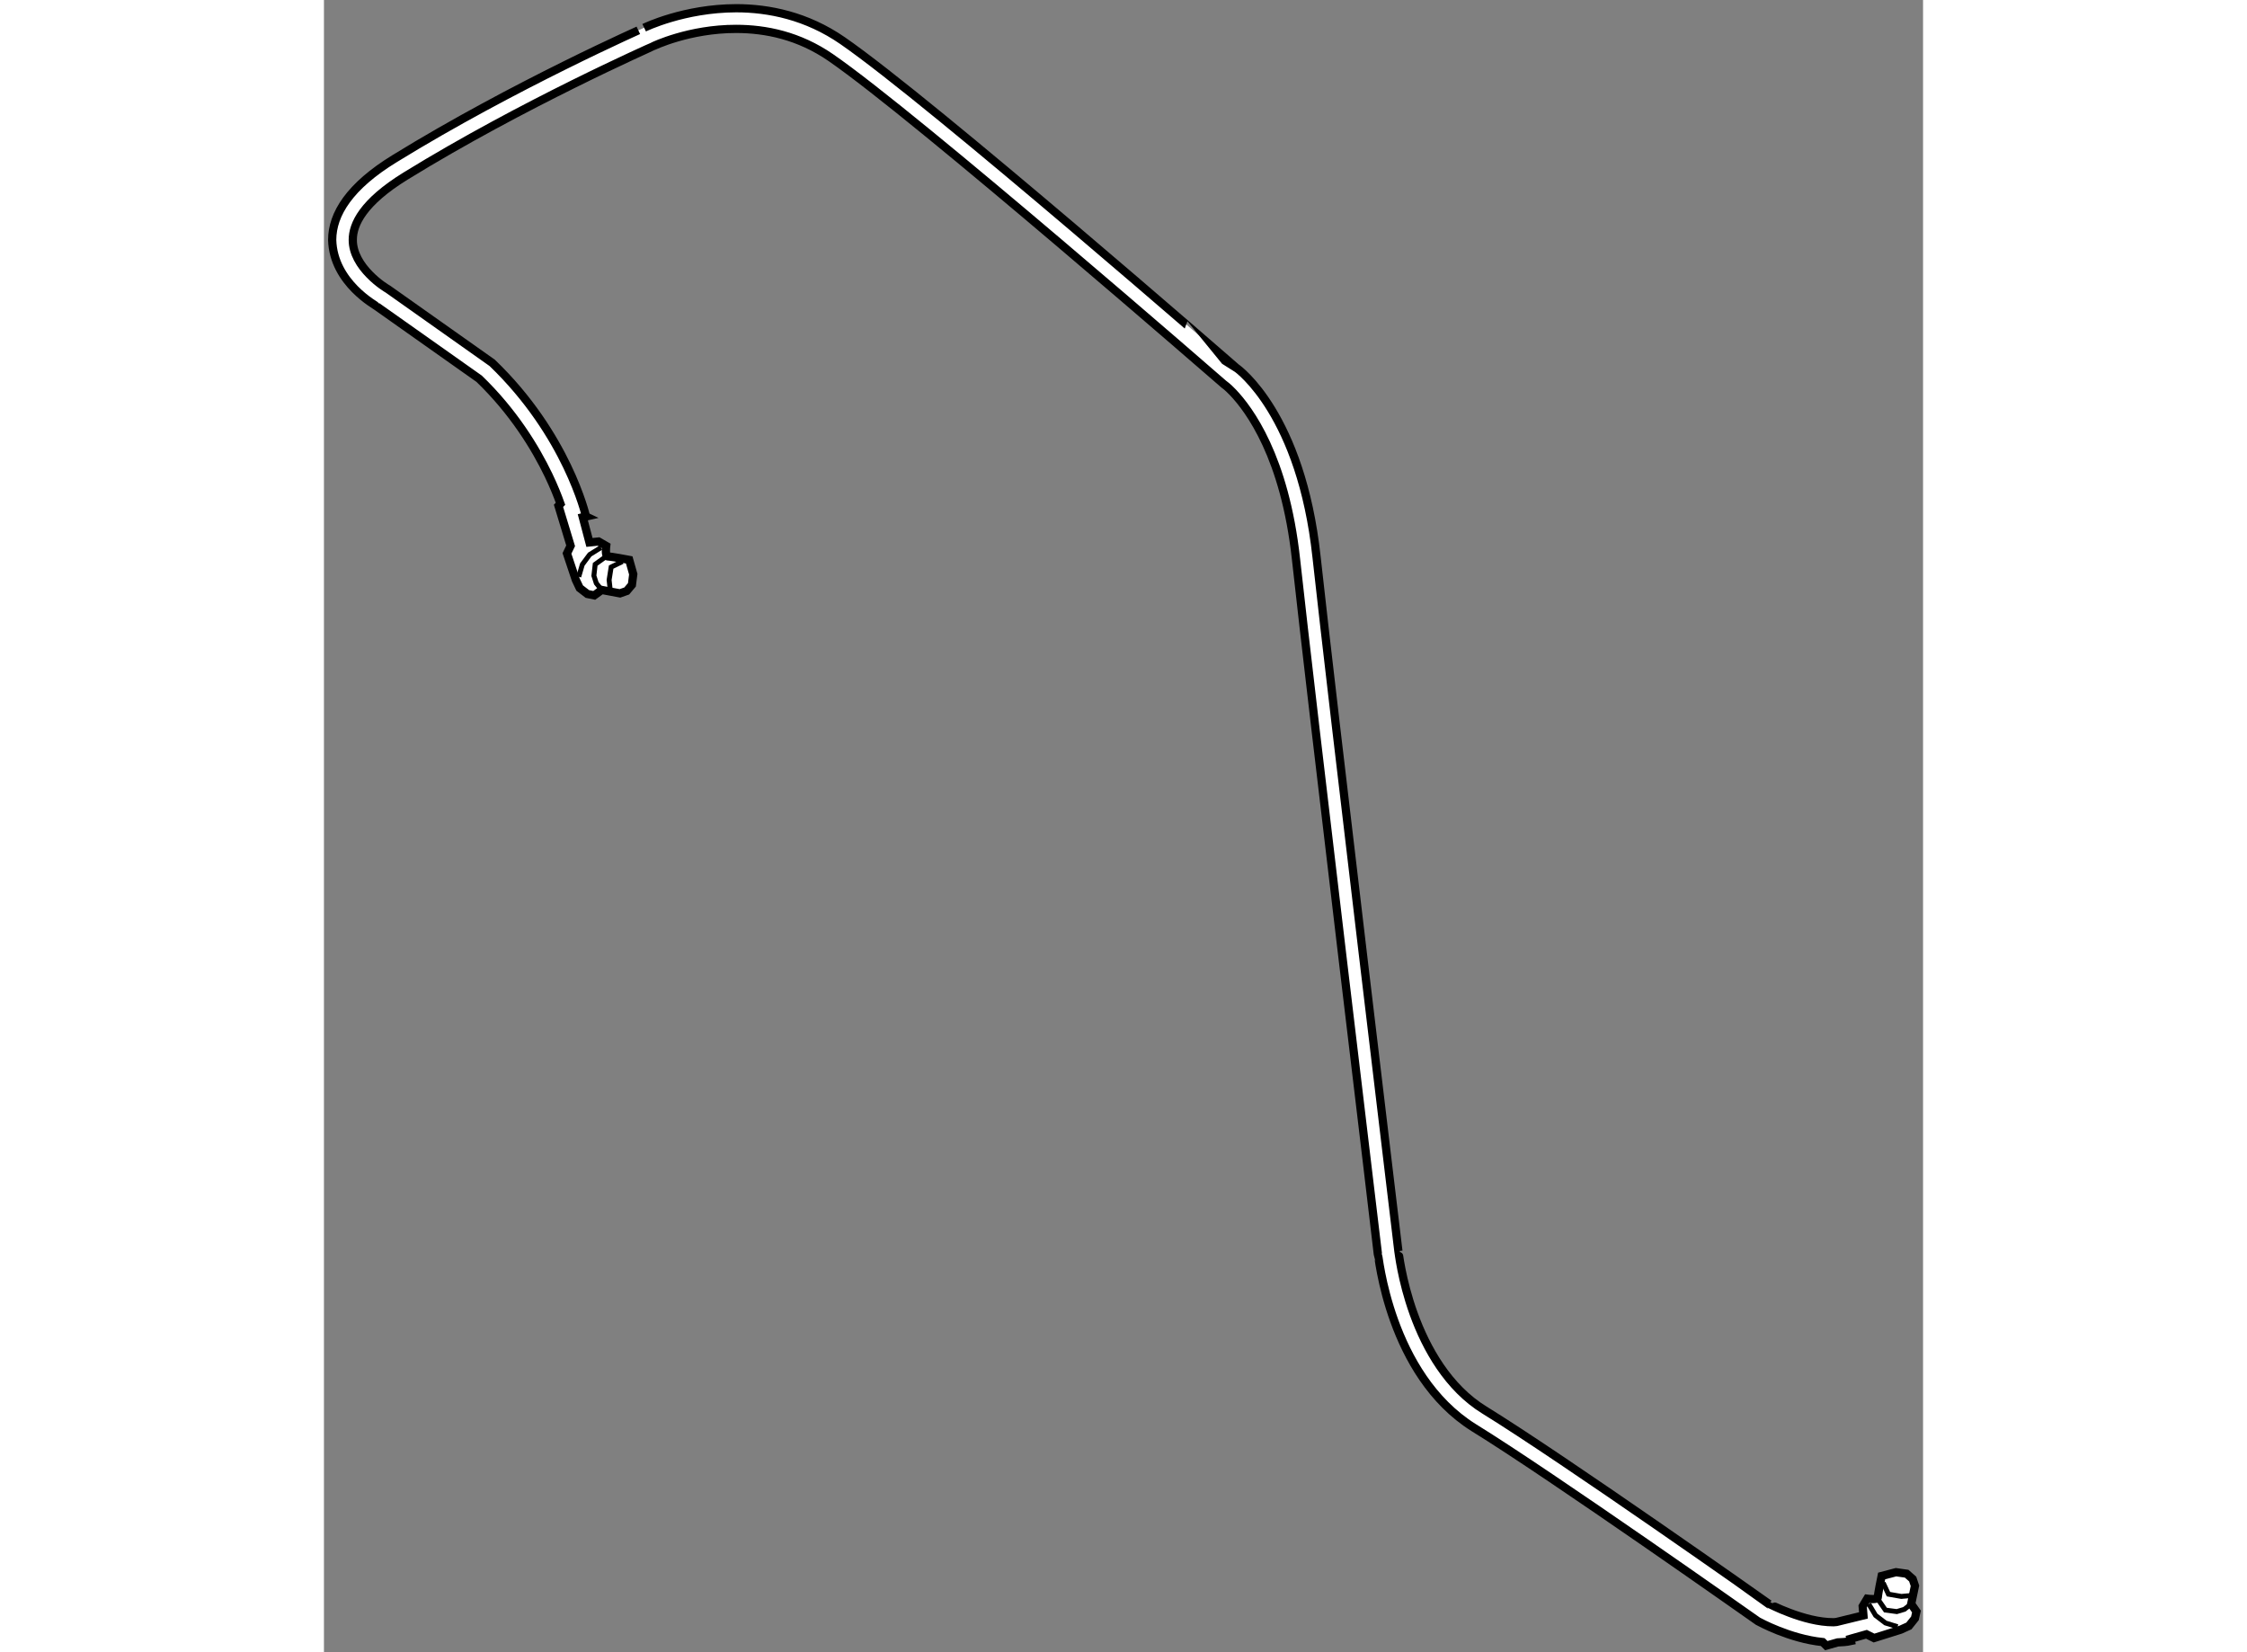 <?xml version="1.0" encoding="utf-8"?>
<!-- Generator: Adobe Illustrator 15.1.0, SVG Export Plug-In . SVG Version: 6.00 Build 0)  -->
<!DOCTYPE svg PUBLIC "-//W3C//DTD SVG 1.1//EN" "http://www.w3.org/Graphics/SVG/1.1/DTD/svg11.dtd">
<svg version="1.1" xmlns="http://www.w3.org/2000/svg" xmlns:xlink="http://www.w3.org/1999/xlink" x="0px" y="0px" width="244.8px"
	 height="180px" viewBox="51.019 72.401 97.158 100.385" enable-background="new 0 0 244.8 180" xml:space="preserve">
	
<rect x="51.019" y="72.401" width="97.158" height="100.385" fill="#808080" stroke="none"/>
	
<g><path fill="#FFFFFF" stroke="#000000" stroke-width="0.5" d="M147.456,169.856l0.229-1.104l-0.138-0.413l-0.367-0.323
				l-0.645-0.092l-0.875,0.23c0,0-0.229,1.104-0.229,1.289c0,0.183-0.646,0.092-0.646,0.092l-0.276,0.46l0.047,0.554l-1.628,0.398
				c-0.062,0.002-0.12,0.018-0.184,0.018c-0.908,0.005-1.891-0.279-2.647-0.563c-0.754-0.279-1.284-0.564-1.29-0.56
				c-0.019-0.017-12.464-8.802-17.278-11.769c-2.207-1.353-3.542-3.749-4.298-5.844c-0.753-2.09-0.921-3.811-0.931-3.813
				c-0.006-0.052-4.053-33.707-4.972-42.167c-0.932-8.64-4.739-11.414-4.867-11.494c0.001,0-18.524-16.151-23.938-19.889
				c-2.177-1.503-4.479-1.965-6.457-1.965c-3.169,0.008-5.54,1.161-5.588,1.183c0.006-0.003-7.927,3.5-15.152,7.947
				c-2.751,1.681-3.803,3.378-3.807,4.944c0.071,2.625,2.691,3.997,2.716,4.048l6.214,4.39c2.069,1.992,3.411,4.185,4.214,5.856
				c0.33,0.691,0.563,1.278,0.728,1.741l-0.121,0.125l0.736,2.427l-0.222,0.464l0.535,1.602l0.238,0.502l0.468,0.36l0.416,0.085
				l0.455-0.331l1.108,0.209l0.412-0.146l0.314-0.373l0.082-0.646l-0.246-0.869c0,0-1.11-0.211-1.295-0.208
				c-0.184,0.004-0.104-0.642-0.104-0.642l-0.463-0.267l-0.553,0.056l-0.404-1.529l0.197-0.045l-0.004-0.002
				c-0.016-0.065-1.147-4.967-5.699-9.335l-6.334-4.479c-0.05-0.029-0.579-0.334-1.116-0.886c-0.543-0.549-1.025-1.294-1.02-2.107
				c-0.002-0.946,0.62-2.28,3.207-3.877c7.134-4.393,15.011-7.869,15.023-7.879c0.024-0.015,2.206-1.068,5.063-1.063
				c1.791,0,3.811,0.407,5.746,1.741c5.259,3.623,23.854,19.825,23.881,19.844c0.052,0.039,0.22,0.152,0.55,0.494
				c0.983,1.03,3.161,3.918,3.839,10.147c0.923,8.479,4.974,42.169,4.974,42.172c0.031,0.039,0.688,7.367,5.817,10.583
				c4.745,2.924,17.256,11.754,17.274,11.766c0.097,0.048,1.916,1.058,3.938,1.268l0.216,0.215l0.69-0.195
				c0.268-0.012,0.537-0.025,0.804-0.084l-0.028-0.135l0.974-0.276l0.461,0.23l1.61-0.506l0.507-0.23l0.367-0.46l0.093-0.414
				L147.456,169.856z"></path><polyline fill="none" stroke="#000000" stroke-width="0.3" points="69.153,106.519 68.469,106.854 68.345,107.639 68.401,108.145 
				68.497,108.374 		"></polyline><polyline fill="none" stroke="#000000" stroke-width="0.3" points="67.849,105.67 67.165,106.095 66.716,106.702 66.5,107.443 		
				"></polyline><polyline fill="none" stroke="#000000" stroke-width="0.3" points="68.091,106.262 67.499,106.688 67.42,107.381 67.566,107.836 
				67.896,108.246 		"></polyline><polyline fill="none" stroke="#000000" stroke-width="0.3" points="145.753,168.569 146.074,169.259 146.857,169.396 
				147.364,169.351 147.594,169.259 		"></polyline><polyline fill="none" stroke="#000000" stroke-width="0.3" points="144.878,169.856 145.292,170.549 145.892,171.009 
				146.628,171.238 		"></polyline><polyline fill="none" stroke="#000000" stroke-width="0.3" points="145.478,169.626 145.892,170.226 146.582,170.318 
				147.042,170.18 147.456,169.856 		"></polyline></g>


</svg>